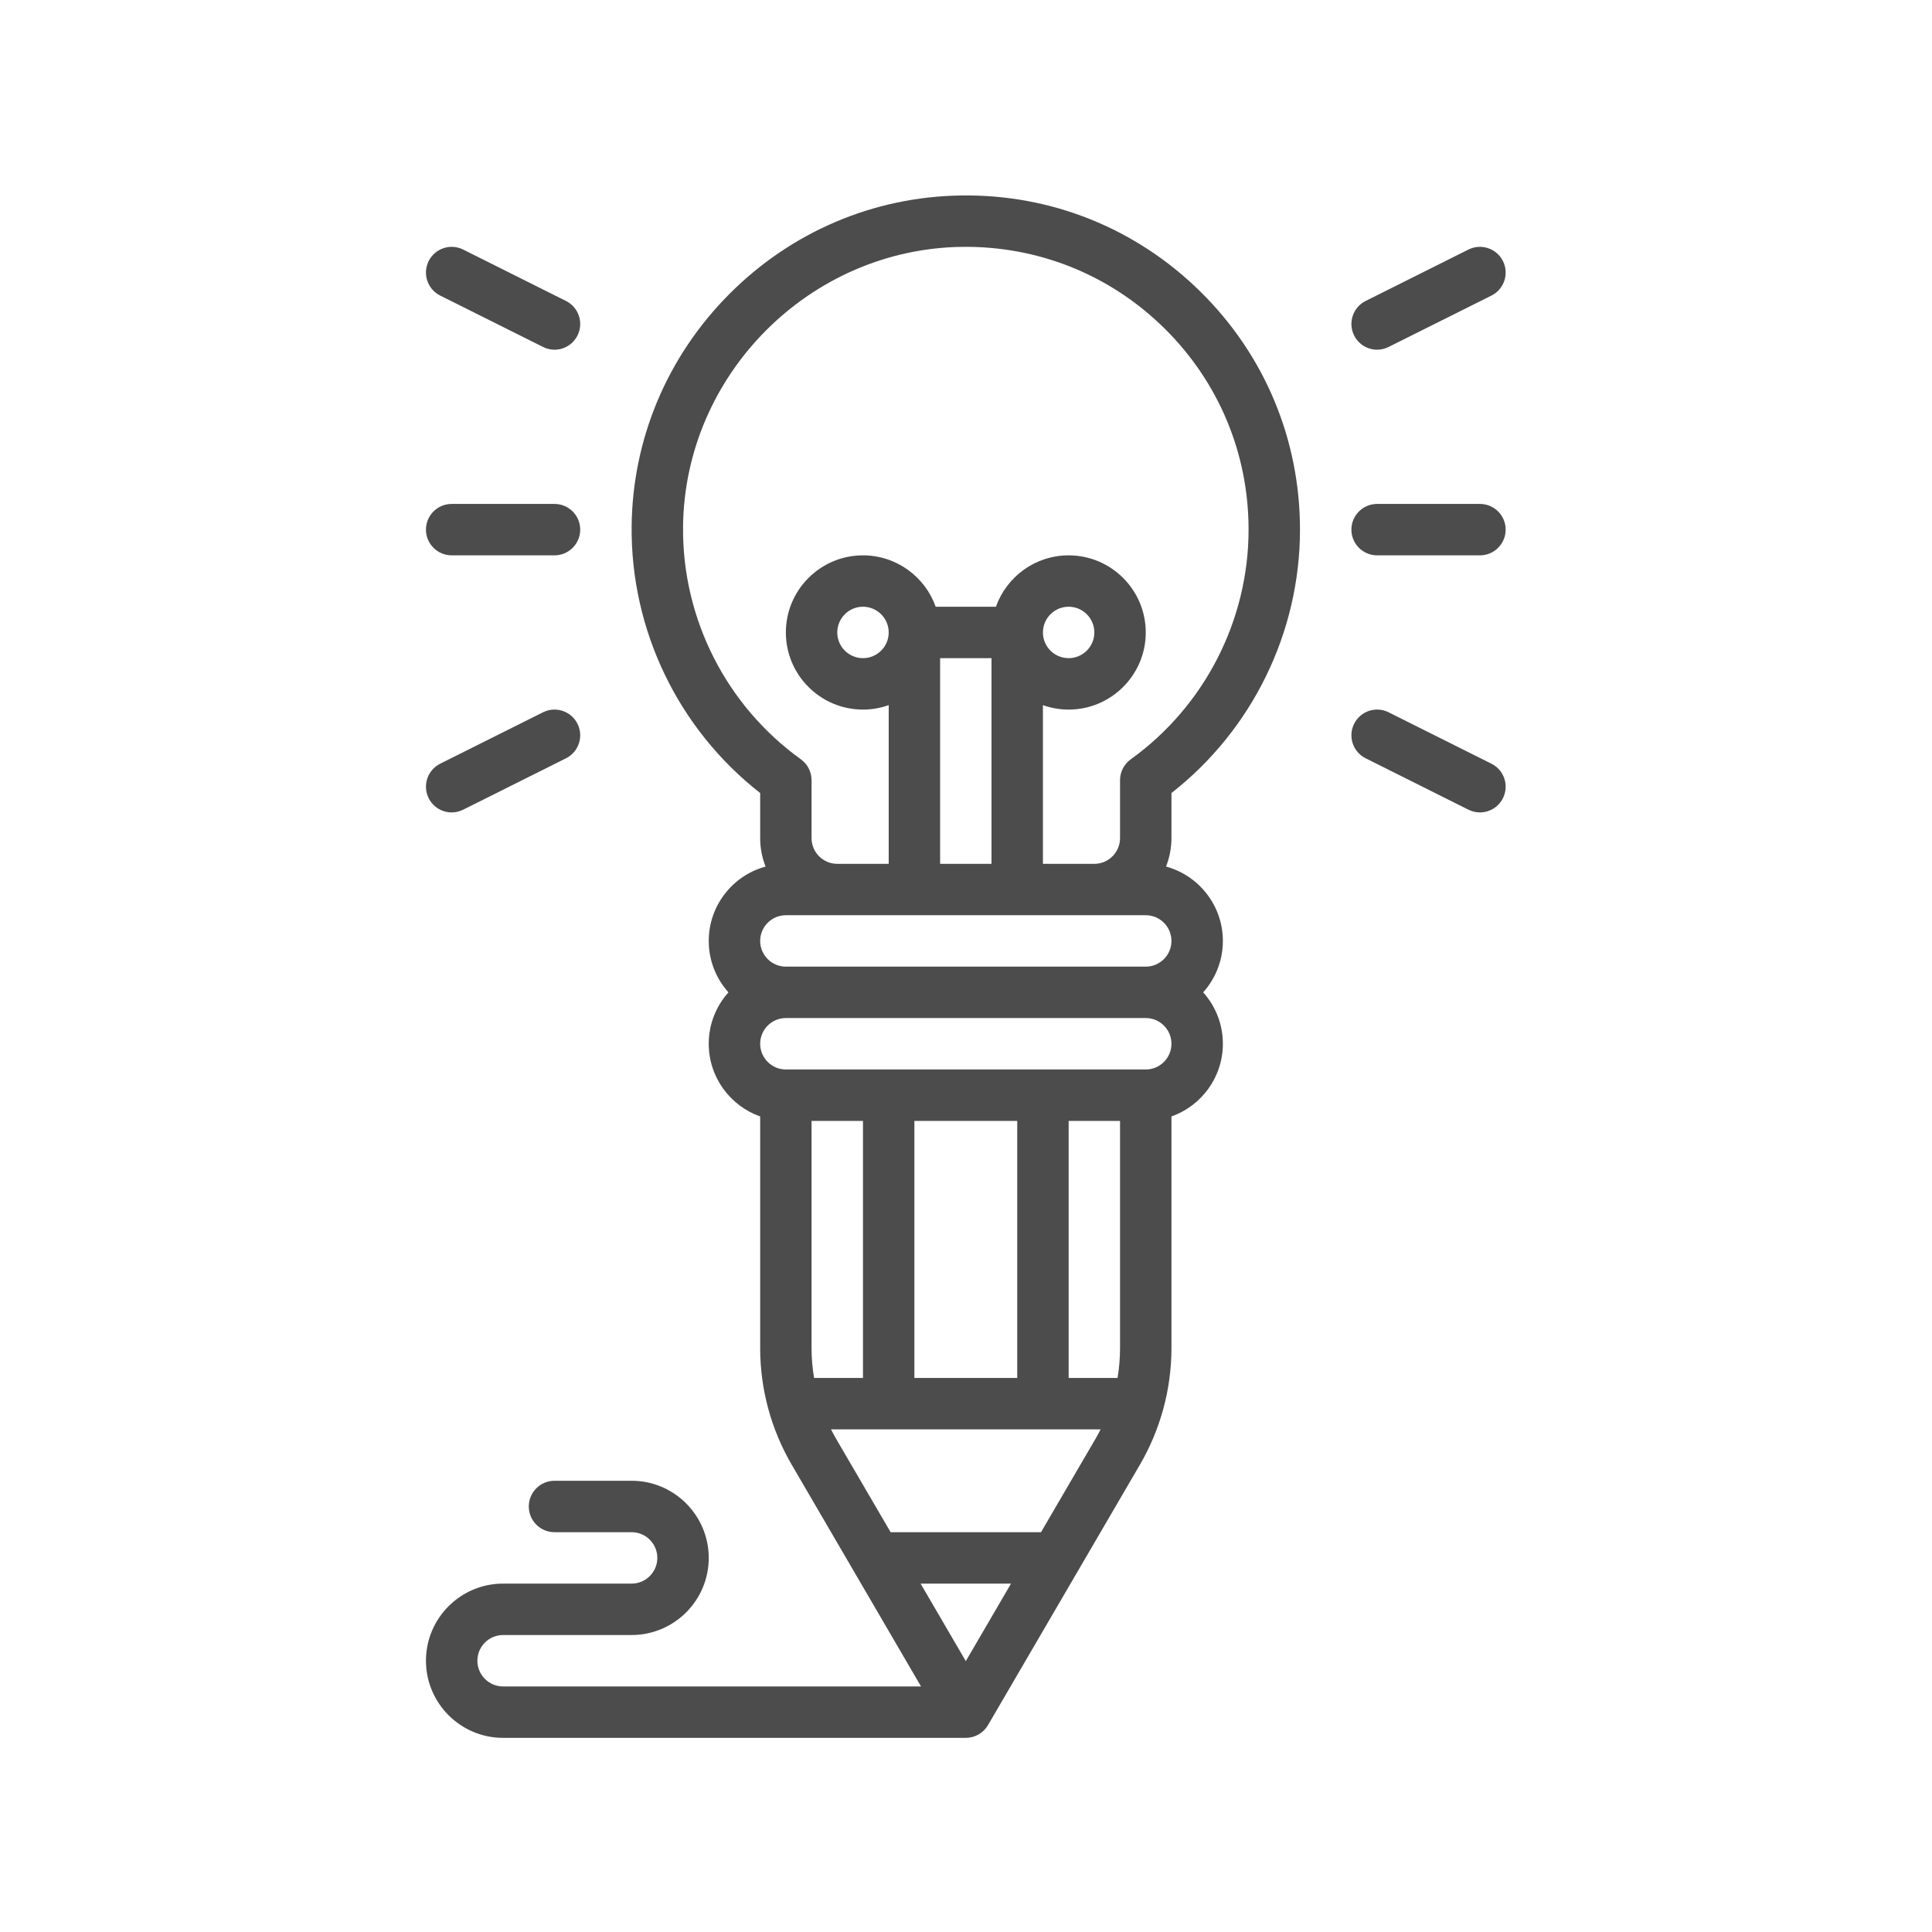 <svg version="1.0" preserveAspectRatio="xMidYMid meet" height="300" viewBox="0 0 224.88 225" zoomAndPan="magnify" width="300" xmlns:xlink="http://www.w3.org/1999/xlink" xmlns="http://www.w3.org/2000/svg"><defs><clipPath id="ca9de8a144"><path clip-rule="nonzero" d="M 49.137 22.547 L 152 22.547 L 152 202.453 L 49.137 202.453 Z M 49.137 22.547"></path></clipPath><clipPath id="cb89a8beb8"><path clip-rule="nonzero" d="M 49.137 58 L 68 58 L 68 65 L 49.137 65 Z M 49.137 58"></path></clipPath><clipPath id="459aa08083"><path clip-rule="nonzero" d="M 49.137 28 L 68 28 L 68 41 L 49.137 41 Z M 49.137 28"></path></clipPath><clipPath id="986af0491d"><path clip-rule="nonzero" d="M 49.137 82 L 68 82 L 68 95 L 49.137 95 Z M 49.137 82"></path></clipPath><clipPath id="1ea7b33242"><path clip-rule="nonzero" d="M 157 82 L 175.82 82 L 175.82 95 L 157 95 Z M 157 82"></path></clipPath><clipPath id="4ac8784a1e"><path clip-rule="nonzero" d="M 157 28 L 175.82 28 L 175.82 41 L 157 41 Z M 157 28"></path></clipPath><clipPath id="9a4e7dfa10"><path clip-rule="nonzero" d="M 157 58 L 175.82 58 L 175.82 65 L 157 65 Z M 157 58"></path></clipPath></defs><g clip-path="url(#ca9de8a144)"><path fill-rule="nonzero" fill-opacity="1" d="M 133.375 112.574 L 91.461 112.574 C 89.812 112.574 88.469 111.23 88.469 109.582 C 88.469 107.93 89.812 106.586 91.461 106.586 L 133.375 106.586 C 135.023 106.586 136.367 107.93 136.367 109.582 C 136.367 111.23 135.023 112.574 133.375 112.574 Z M 133.375 124.551 L 91.461 124.551 C 89.812 124.551 88.469 123.207 88.469 121.555 C 88.469 119.906 89.812 118.562 91.461 118.562 L 133.375 118.562 C 135.023 118.562 136.367 119.906 136.367 121.555 C 136.367 123.207 135.023 124.551 133.375 124.551 Z M 130.09 160.477 L 124.395 160.477 L 124.395 130.539 L 130.379 130.539 L 130.379 156.996 C 130.379 158.164 130.281 159.328 130.09 160.477 Z M 121.176 178.438 L 103.66 178.438 L 97.309 167.555 C 97.102 167.195 96.906 166.832 96.719 166.465 L 128.117 166.465 C 127.93 166.832 127.734 167.195 127.527 167.555 Z M 112.418 193.453 L 107.152 184.426 L 117.684 184.426 Z M 100.441 160.477 L 94.746 160.477 C 94.555 159.328 94.453 158.164 94.453 156.996 L 94.453 130.539 L 100.441 130.539 Z M 106.43 160.477 L 106.43 130.539 L 118.406 130.539 L 118.406 160.477 Z M 103.438 73.656 C 103.438 75.305 102.094 76.648 100.441 76.648 C 98.793 76.648 97.449 75.305 97.449 73.656 C 97.449 72.004 98.793 70.66 100.441 70.66 C 102.094 70.66 103.438 72.004 103.438 73.656 Z M 121.398 73.656 C 121.398 72.004 122.742 70.66 124.395 70.66 C 126.043 70.66 127.387 72.004 127.387 73.656 C 127.387 75.305 126.043 76.648 124.395 76.648 C 122.742 76.648 121.398 75.305 121.398 73.656 Z M 109.426 76.648 L 115.41 76.648 L 115.41 100.602 L 109.426 100.602 Z M 79.488 61.34 C 79.668 43.617 94.227 29 111.945 28.75 C 120.84 28.629 129.219 31.996 135.539 38.23 C 141.867 44.469 145.348 52.797 145.348 61.68 C 145.348 72.246 140.219 82.25 131.625 88.43 C 130.844 88.992 130.379 89.898 130.379 90.859 L 130.379 97.605 C 130.379 99.258 129.039 100.602 127.387 100.602 L 121.398 100.602 L 121.398 82.121 C 122.336 82.453 123.344 82.637 124.395 82.637 C 129.344 82.637 133.375 78.609 133.375 73.656 C 133.375 68.703 129.344 64.676 124.395 64.676 C 120.488 64.676 117.164 67.176 115.926 70.66 L 108.91 70.66 C 107.672 67.176 104.344 64.676 100.441 64.676 C 95.488 64.676 91.461 68.703 91.461 73.656 C 91.461 78.609 95.488 82.637 100.441 82.637 C 101.492 82.637 102.5 82.453 103.438 82.121 L 103.438 100.602 L 97.449 100.602 C 95.797 100.602 94.453 99.258 94.453 97.605 L 94.453 90.859 C 94.453 89.898 93.992 88.992 93.211 88.43 C 84.508 82.172 79.379 72.043 79.488 61.34 Z M 136.367 92.355 C 145.77 85.004 151.336 73.652 151.336 61.68 C 151.336 51.18 147.223 41.34 139.746 33.969 C 132.27 26.598 122.367 22.605 111.863 22.766 C 101.695 22.906 92.109 26.984 84.875 34.246 C 77.645 41.508 73.605 51.105 73.5 61.277 C 73.379 73.41 78.945 84.91 88.469 92.355 L 88.469 97.605 C 88.469 98.773 88.695 99.891 89.102 100.918 C 85.289 101.953 82.48 105.445 82.48 109.582 C 82.48 111.879 83.348 113.977 84.773 115.57 C 83.348 117.16 82.48 119.258 82.48 121.555 C 82.48 125.461 84.98 128.785 88.469 130.023 L 88.469 156.996 C 88.469 161.762 89.734 166.453 92.137 170.57 L 107.203 196.402 L 58.531 196.402 C 56.879 196.402 55.535 195.059 55.535 193.406 C 55.535 191.758 56.879 190.414 58.531 190.414 L 73.5 190.414 C 78.449 190.414 82.48 186.387 82.48 181.434 C 82.48 176.48 78.449 172.449 73.5 172.449 L 64.516 172.449 C 62.863 172.449 61.523 173.793 61.523 175.445 C 61.523 177.098 62.863 178.438 64.516 178.438 L 73.5 178.438 C 75.148 178.438 76.492 179.781 76.492 181.434 C 76.492 183.082 75.148 184.426 73.5 184.426 L 58.531 184.426 C 53.578 184.426 49.547 188.453 49.547 193.406 C 49.547 198.359 53.578 202.391 58.531 202.391 L 112.418 202.391 C 113.48 202.391 114.469 201.824 115.004 200.902 L 132.699 170.57 C 135.098 166.453 136.367 161.762 136.367 156.996 L 136.367 130.023 C 139.852 128.785 142.355 125.461 142.355 121.555 C 142.355 119.258 141.488 117.16 140.062 115.57 C 141.488 113.977 142.355 111.879 142.355 109.582 C 142.355 105.445 139.543 101.953 135.734 100.918 C 136.141 99.891 136.367 98.773 136.367 97.605 L 136.367 92.355" fill="#4c4c4c"></path></g><g clip-path="url(#cb89a8beb8)"><path fill-rule="nonzero" fill-opacity="1" d="M 52.543 64.676 L 64.516 64.676 C 66.172 64.676 67.512 63.332 67.512 61.68 C 67.512 60.027 66.172 58.688 64.516 58.688 L 52.543 58.688 C 50.887 58.688 49.547 60.027 49.547 61.68 C 49.547 63.332 50.887 64.676 52.543 64.676" fill="#4c4c4c"></path></g><g clip-path="url(#459aa08083)"><path fill-rule="nonzero" fill-opacity="1" d="M 51.203 34.422 L 63.18 40.406 C 63.609 40.621 64.066 40.727 64.516 40.727 C 65.613 40.727 66.672 40.117 67.195 39.07 C 67.934 37.59 67.336 35.793 65.855 35.051 L 53.879 29.062 C 52.402 28.324 50.602 28.926 49.863 30.402 C 49.125 31.883 49.723 33.68 51.203 34.422" fill="#4c4c4c"></path></g><g clip-path="url(#986af0491d)"><path fill-rule="nonzero" fill-opacity="1" d="M 63.18 82.953 L 51.203 88.941 C 49.723 89.68 49.125 91.477 49.863 92.957 C 50.387 94.008 51.445 94.613 52.543 94.613 C 52.992 94.613 53.449 94.512 53.879 94.297 L 65.855 88.309 C 67.336 87.57 67.934 85.77 67.195 84.293 C 66.457 82.812 64.656 82.215 63.18 82.953" fill="#4c4c4c"></path></g><g clip-path="url(#1ea7b33242)"><path fill-rule="nonzero" fill-opacity="1" d="M 173.633 88.941 L 161.656 82.953 C 160.18 82.215 158.379 82.812 157.641 84.293 C 156.902 85.77 157.5 87.57 158.98 88.309 L 170.953 94.297 C 171.383 94.512 171.844 94.613 172.289 94.613 C 173.391 94.613 174.445 94.008 174.973 92.957 C 175.711 91.477 175.113 89.68 173.633 88.941" fill="#4c4c4c"></path></g><g clip-path="url(#4ac8784a1e)"><path fill-rule="nonzero" fill-opacity="1" d="M 160.32 40.727 C 160.77 40.727 161.227 40.621 161.656 40.406 L 173.633 34.422 C 175.113 33.68 175.711 31.883 174.973 30.402 C 174.23 28.926 172.434 28.324 170.953 29.062 L 158.98 35.051 C 157.5 35.793 156.902 37.59 157.641 39.07 C 158.164 40.117 159.223 40.727 160.32 40.727" fill="#4c4c4c"></path></g><g clip-path="url(#9a4e7dfa10)"><path fill-rule="nonzero" fill-opacity="1" d="M 160.32 64.676 L 172.293 64.676 C 173.945 64.676 175.289 63.332 175.289 61.68 C 175.289 60.027 173.945 58.688 172.293 58.688 L 160.32 58.688 C 158.664 58.688 157.324 60.027 157.324 61.68 C 157.324 63.332 158.664 64.676 160.32 64.676" fill="#4c4c4c"></path></g></svg>